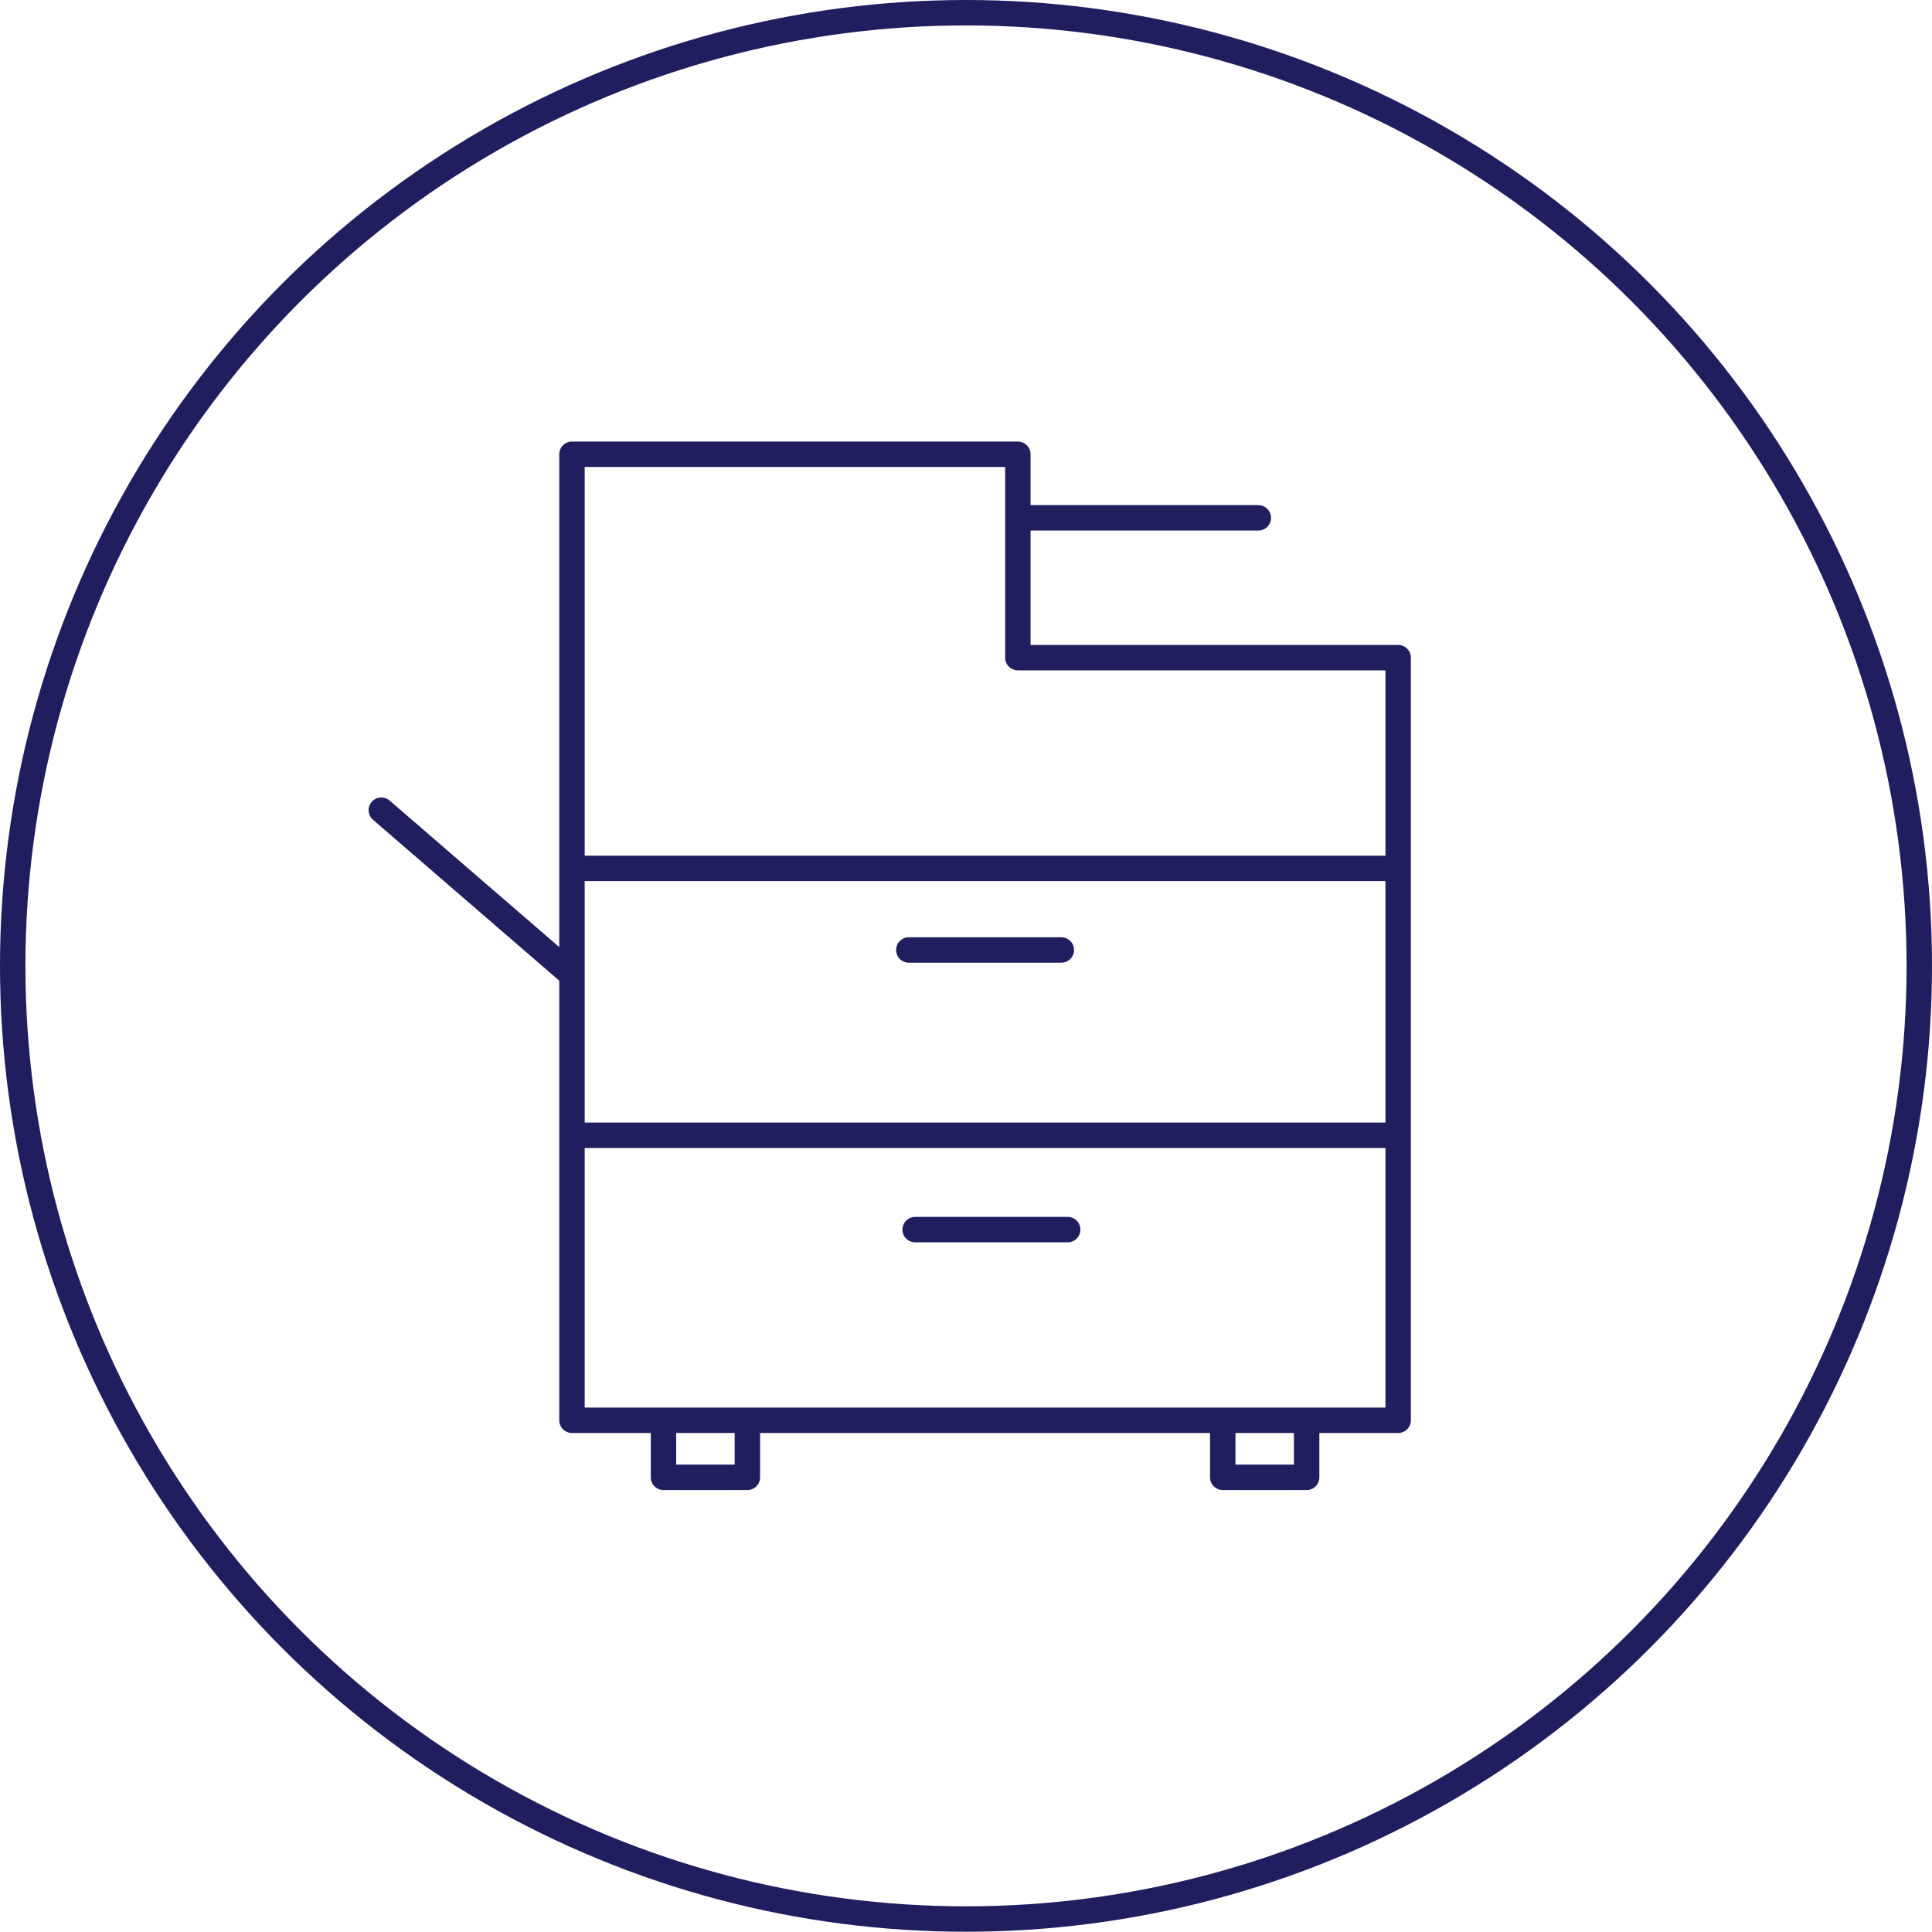 <svg xmlns="http://www.w3.org/2000/svg" viewBox="0 0 152 151.98"><defs><style>.cls-1,.cls-2{fill:none;stroke:#201e5e;stroke-width:2px;}.cls-1{stroke-linecap:round;stroke-linejoin:round;}.cls-2{stroke-miterlimit:10;}</style></defs><title>feature__image007</title><g id="レイヤー_2" data-name="レイヤー 2"><g id="レイヤー_1-2" data-name="レイヤー 1"><polygon class="cls-1" points="110 111.74 45 111.74 45 35.74 80.08 35.74 80.08 51.74 110 51.74 110 111.74"/><polyline class="cls-1" points="52.2 112.11 52.2 116.23 58.8 116.23 58.8 112.11"/><polyline class="cls-1" points="96.2 112.11 96.2 116.23 102.8 116.23 102.8 112.11"/><line class="cls-1" x1="45.91" y1="68.32" x2="109.94" y2="68.32"/><line class="cls-1" x1="45.91" y1="89.32" x2="109.94" y2="89.32"/><line class="cls-1" x1="44.91" y1="76.62" x2="30" y2="63.74"/><line class="cls-1" x1="81" y1="40.74" x2="99" y2="40.74"/><line class="cls-1" x1="71.5" y1="74.74" x2="83.5" y2="74.74"/><line class="cls-1" x1="72" y1="96.74" x2="84" y2="96.74"/><ellipse class="cls-2" cx="76" cy="75.99" rx="75" ry="74.99"/></g></g></svg>
